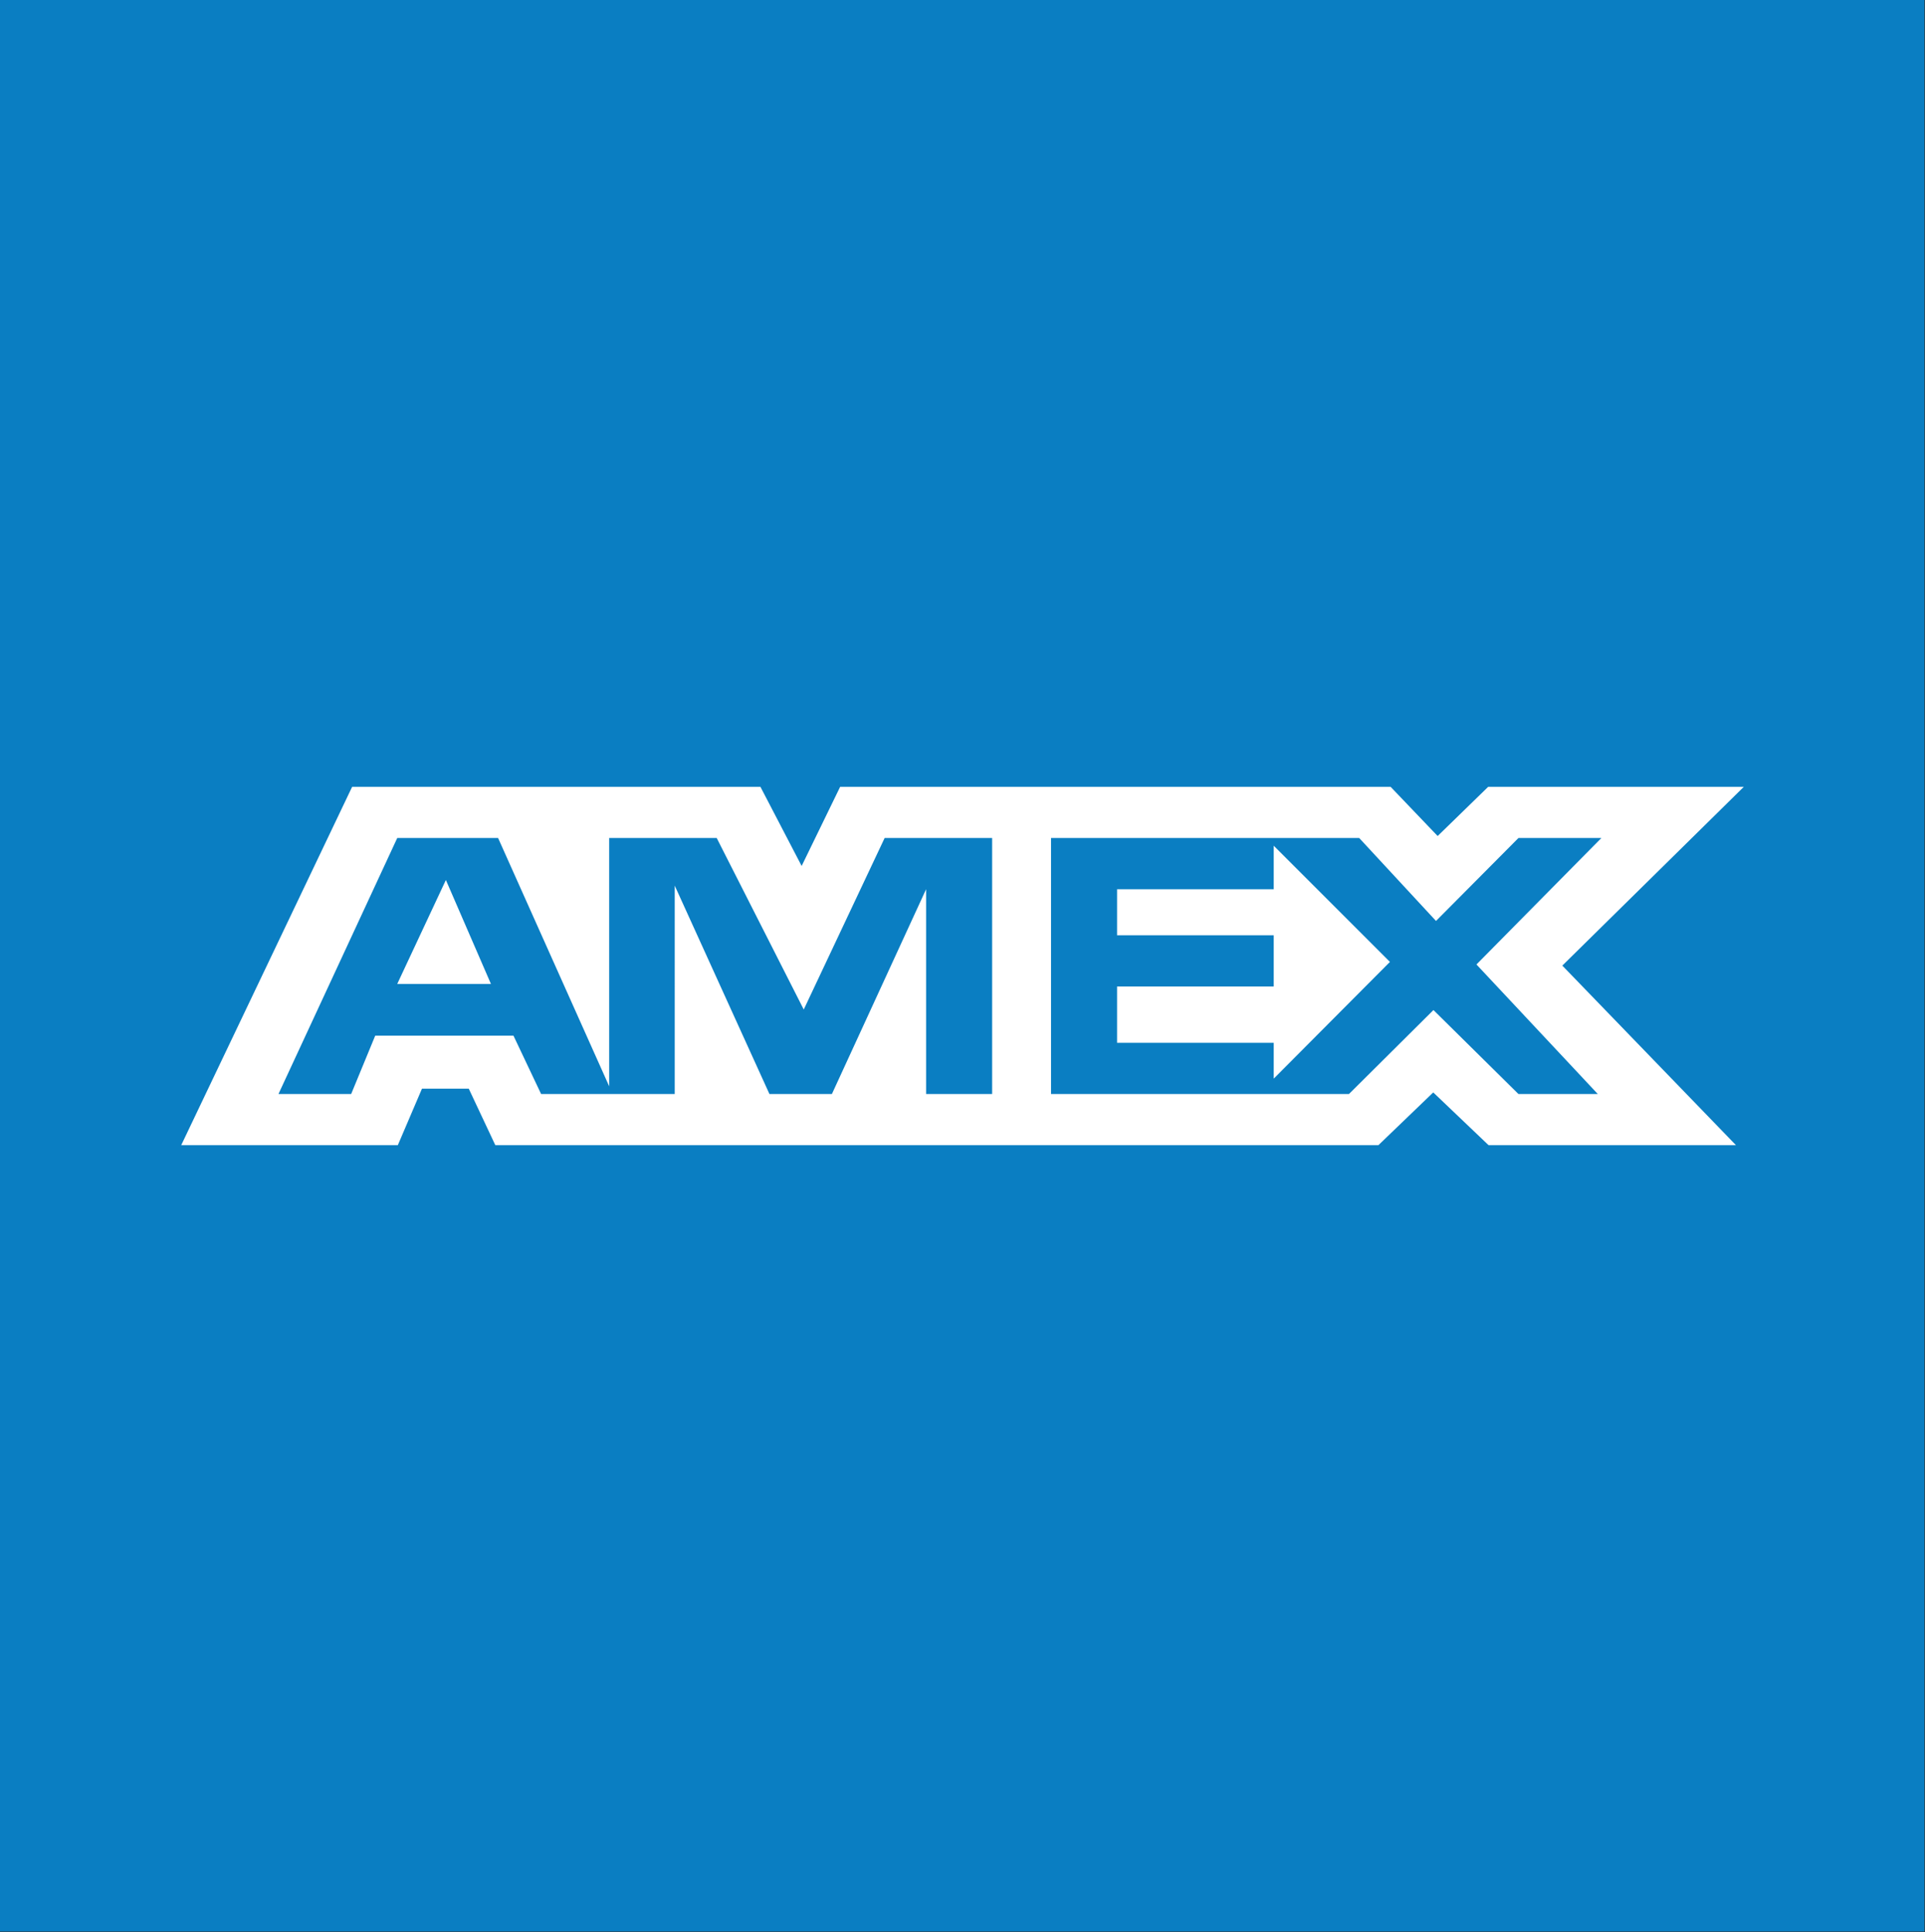 <svg xml:space="preserve" viewBox="0 0 1000 1003.612" height="1003.612" width="1000" y="0px" x="0px" id="Layer_1" version="1.1" xmlns="http://www.w3.org/2000/svg"><rect x="0" y="0" width="1000" height="1003.612" fill="#333333" stroke="none"/><defs id="defs11"></defs><polyline style="fill:#0a7ec2" transform="matrix(1.138,0,0,1.138,-132.327,1.8949219e-4)" id="polyline3" points="994.762,0 116.251,0 116.251,881.684 994.762,881.684"></polyline><path style="fill:#ffffff;stroke-width:1.138" id="path7" d="m 219.206,565.528 -12.553,29.363 H 94.129 L 182.931,408.724 h 212.099 l 21.408,41.115 20.001,-41.115 h 75.345 37.977 172.631 l 24.441,25.558 26.25,-25.558 h 132.791 l -94.28,92.868 90.212,93.299 H 773.295 l -28.75,-27.421 -28.512,27.421 H 549.76 511.783 257.318 l -13.803,-29.363 m 0.079,1.968 h -24.468 z M 515.399,435.319 H 459.548 L 417.528,524.413 372.315,435.319 H 316.464 V 564.306 L 258.753,435.319 H 206.359 l -61.7,132.977 h 37.765 l 12.501,-30.319 H 266.732 l 14.363,30.319 h 69.413 V 460.051 l 49.201,108.245 h 32.447 l 48.936,-106.382 v 106.382 h 34.308 V 435.319 Z m 230.581,43.084 -39.892,-43.084 H 545.983 v 132.977 h 154.785 l 43.882,-43.617 44.149,43.617 h 41.223 l -63.032,-67.287 64.893,-65.69 h -43.084 z m -84.307,63.297 h -81.381 v -29.254 h 81.381 v -26.596 h -81.381 v -23.936 h 81.381 v -22.606 l 60.37,60.37 -60.37,60.638 z M 231.627,457.125 255.032,511.114 H 206.359 Z"></path></svg>
